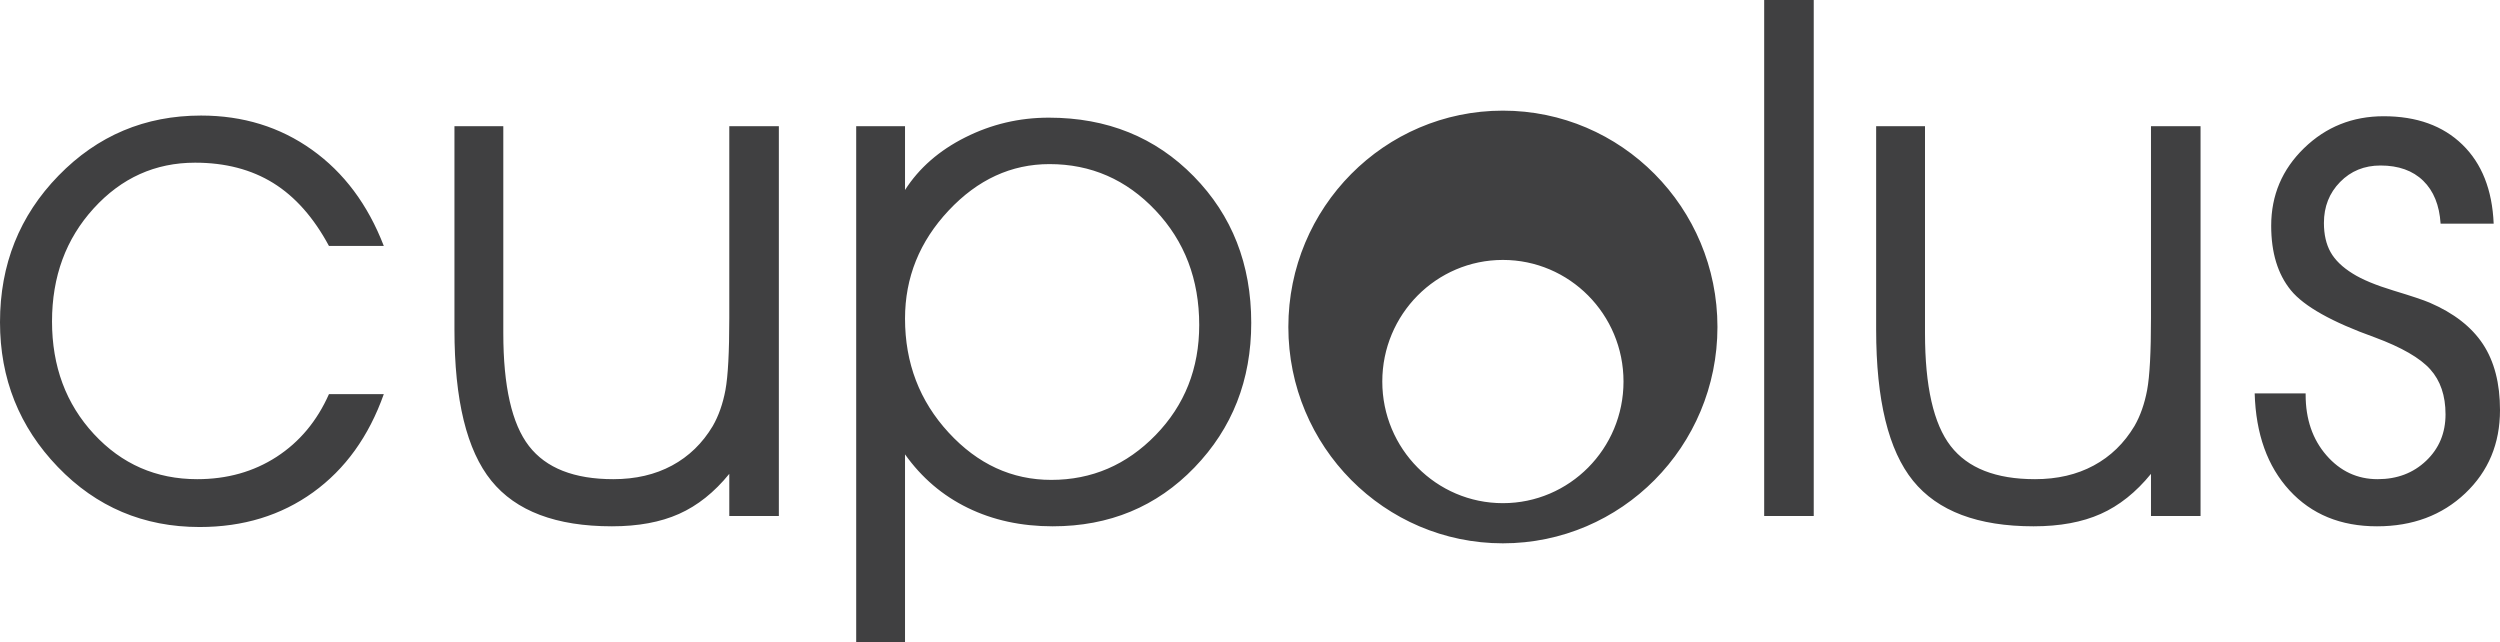 <?xml version="1.0" encoding="UTF-8"?>
<svg width="109px" height="28px" viewBox="0 0 109 28" version="1.1" xmlns="http://www.w3.org/2000/svg" xmlns:xlink="http://www.w3.org/1999/xlink">
    <!-- Generator: Sketch 52.6 (67491) - http://www.bohemiancoding.com/sketch -->
    <title>Cupolus LT logo</title>
    <desc>Created with Sketch.</desc>
    <g id="Design" stroke="none" stroke-width="1" fill="none" fill-rule="evenodd">
        <g id="Titulinis-1920" transform="translate(-224, -62)" fill="#404041">
            <g id="Cupolus-LT-logo" transform="translate(224, 62)">
                <path d="M106.41,9.751 L108.724,9.751 C108.663,8.278 108.208,7.129 107.36,6.305 C106.512,5.481 105.368,5.068 103.928,5.068 C102.569,5.068 101.412,5.532 100.457,6.459 C99.502,7.386 99.024,8.514 99.024,9.843 C99.024,11.018 99.31,11.955 99.882,12.656 C100.454,13.356 101.675,14.041 103.545,14.711 C104.709,15.143 105.514,15.607 105.958,16.102 C106.403,16.596 106.625,17.25 106.625,18.064 C106.625,18.878 106.344,19.553 105.782,20.088 C105.22,20.624 104.515,20.892 103.667,20.892 C102.778,20.892 102.033,20.544 101.43,19.849 C100.827,19.154 100.526,18.275 100.526,17.214 L100.526,17.152 L98.304,17.152 C98.355,18.924 98.86,20.333 99.821,21.379 C100.781,22.424 102.053,22.947 103.637,22.947 C105.189,22.947 106.471,22.468 107.483,21.51 C108.494,20.552 109,19.342 109,17.879 C109,16.715 108.752,15.757 108.257,15.004 C107.761,14.253 106.987,13.65 105.935,13.197 C105.67,13.083 105.146,12.908 104.364,12.671 C103.583,12.434 102.988,12.187 102.579,11.929 C102.13,11.651 101.808,11.34 101.614,10.995 C101.42,10.65 101.323,10.225 101.323,9.72 C101.323,9.009 101.558,8.414 102.028,7.935 C102.497,7.456 103.085,7.216 103.79,7.216 C104.577,7.216 105.197,7.438 105.652,7.881 C106.106,8.324 106.359,8.947 106.41,9.751 Z M93.783,22.499 L95.944,22.499 L95.944,5.501 L93.783,5.501 L93.783,13.861 C93.783,15.355 93.727,16.403 93.615,17.006 C93.502,17.608 93.318,18.131 93.063,18.574 C92.613,19.326 92.021,19.901 91.285,20.297 C90.55,20.694 89.697,20.892 88.726,20.892 C87.02,20.892 85.794,20.41 85.049,19.447 C84.303,18.484 83.93,16.843 83.93,14.525 L83.93,5.501 L81.8,5.501 L81.8,14.371 C81.8,17.441 82.336,19.638 83.409,20.961 C84.482,22.285 86.233,22.947 88.665,22.947 C89.809,22.947 90.785,22.767 91.592,22.406 C92.399,22.046 93.129,21.464 93.783,20.66 L93.783,22.499 Z M76.918,22.499 L79.079,22.499 L79.079,0 L76.918,0 L76.918,22.499 Z M74.881,14.256 C74.881,9.047 70.693,4.824 65.526,4.824 C60.36,4.824 56.172,9.047 56.172,14.256 C56.172,19.466 60.36,23.689 65.526,23.689 C70.693,23.689 74.881,19.466 74.881,14.256 Z M70.785,16.635 C70.785,19.564 68.431,21.938 65.526,21.938 C62.622,21.938 60.268,19.564 60.268,16.635 C60.268,13.707 62.622,11.333 65.526,11.333 C68.431,11.333 70.785,13.707 70.785,16.635 Z M52.079,20.382 C53.729,18.672 54.554,16.57 54.554,14.077 C54.554,11.523 53.719,9.393 52.048,7.688 C50.378,5.983 48.271,5.13 45.727,5.13 C44.44,5.13 43.227,5.416 42.088,5.988 C40.948,6.56 40.072,7.325 39.459,8.283 L39.459,5.501 L37.33,5.501 L37.33,28 L39.459,28 L39.459,19.81 C40.185,20.83 41.097,21.608 42.195,22.143 C43.293,22.679 44.526,22.947 45.896,22.947 C48.368,22.947 50.429,22.092 52.079,20.382 Z M52.286,14.17 C52.286,16.066 51.652,17.665 50.386,18.968 C49.119,20.271 47.602,20.923 45.834,20.923 C44.118,20.923 42.626,20.235 41.36,18.86 C40.093,17.485 39.459,15.829 39.459,13.892 C39.459,12.099 40.093,10.529 41.36,9.179 C42.626,7.829 44.092,7.155 45.758,7.155 C47.566,7.155 49.106,7.827 50.378,9.171 C51.65,10.515 52.286,12.182 52.286,14.17 Z M31.797,22.499 L33.958,22.499 L33.958,5.501 L31.797,5.501 L31.797,13.861 C31.797,15.355 31.741,16.403 31.629,17.006 C31.516,17.608 31.332,18.131 31.077,18.574 C30.628,19.326 30.035,19.901 29.3,20.297 C28.564,20.694 27.711,20.892 26.74,20.892 C25.034,20.892 23.808,20.41 23.063,19.447 C22.317,18.484 21.944,16.843 21.944,14.525 L21.944,5.501 L19.814,5.501 L19.814,14.371 C19.814,17.441 20.35,19.638 21.423,20.961 C22.496,22.285 24.248,22.947 26.679,22.947 C27.823,22.947 28.799,22.767 29.606,22.406 C30.413,22.046 31.144,21.464 31.797,20.66 L31.797,22.499 Z M4.092,18.922 C2.876,17.608 2.268,15.973 2.268,14.015 C2.268,12.058 2.873,10.415 4.084,9.086 C5.294,7.757 6.768,7.093 8.505,7.093 C9.823,7.093 10.959,7.389 11.915,7.981 C12.87,8.574 13.679,9.488 14.343,10.724 L16.734,10.724 C16.039,8.921 14.995,7.523 13.6,6.529 C12.206,5.535 10.594,5.038 8.765,5.038 C6.324,5.038 4.252,5.911 2.552,7.657 C0.851,9.403 0,11.533 0,14.047 C0,16.509 0.84,18.613 2.521,20.359 C4.201,22.105 6.262,22.978 8.704,22.978 C10.604,22.978 12.254,22.473 13.654,21.464 C15.053,20.454 16.08,19.027 16.734,17.183 L14.343,17.183 C13.822,18.358 13.061,19.269 12.06,19.918 C11.059,20.567 9.904,20.892 8.597,20.892 C6.809,20.892 5.307,20.235 4.092,18.922 Z" id="Fill-1"></path>
            </g>
        </g>
    </g>
</svg>